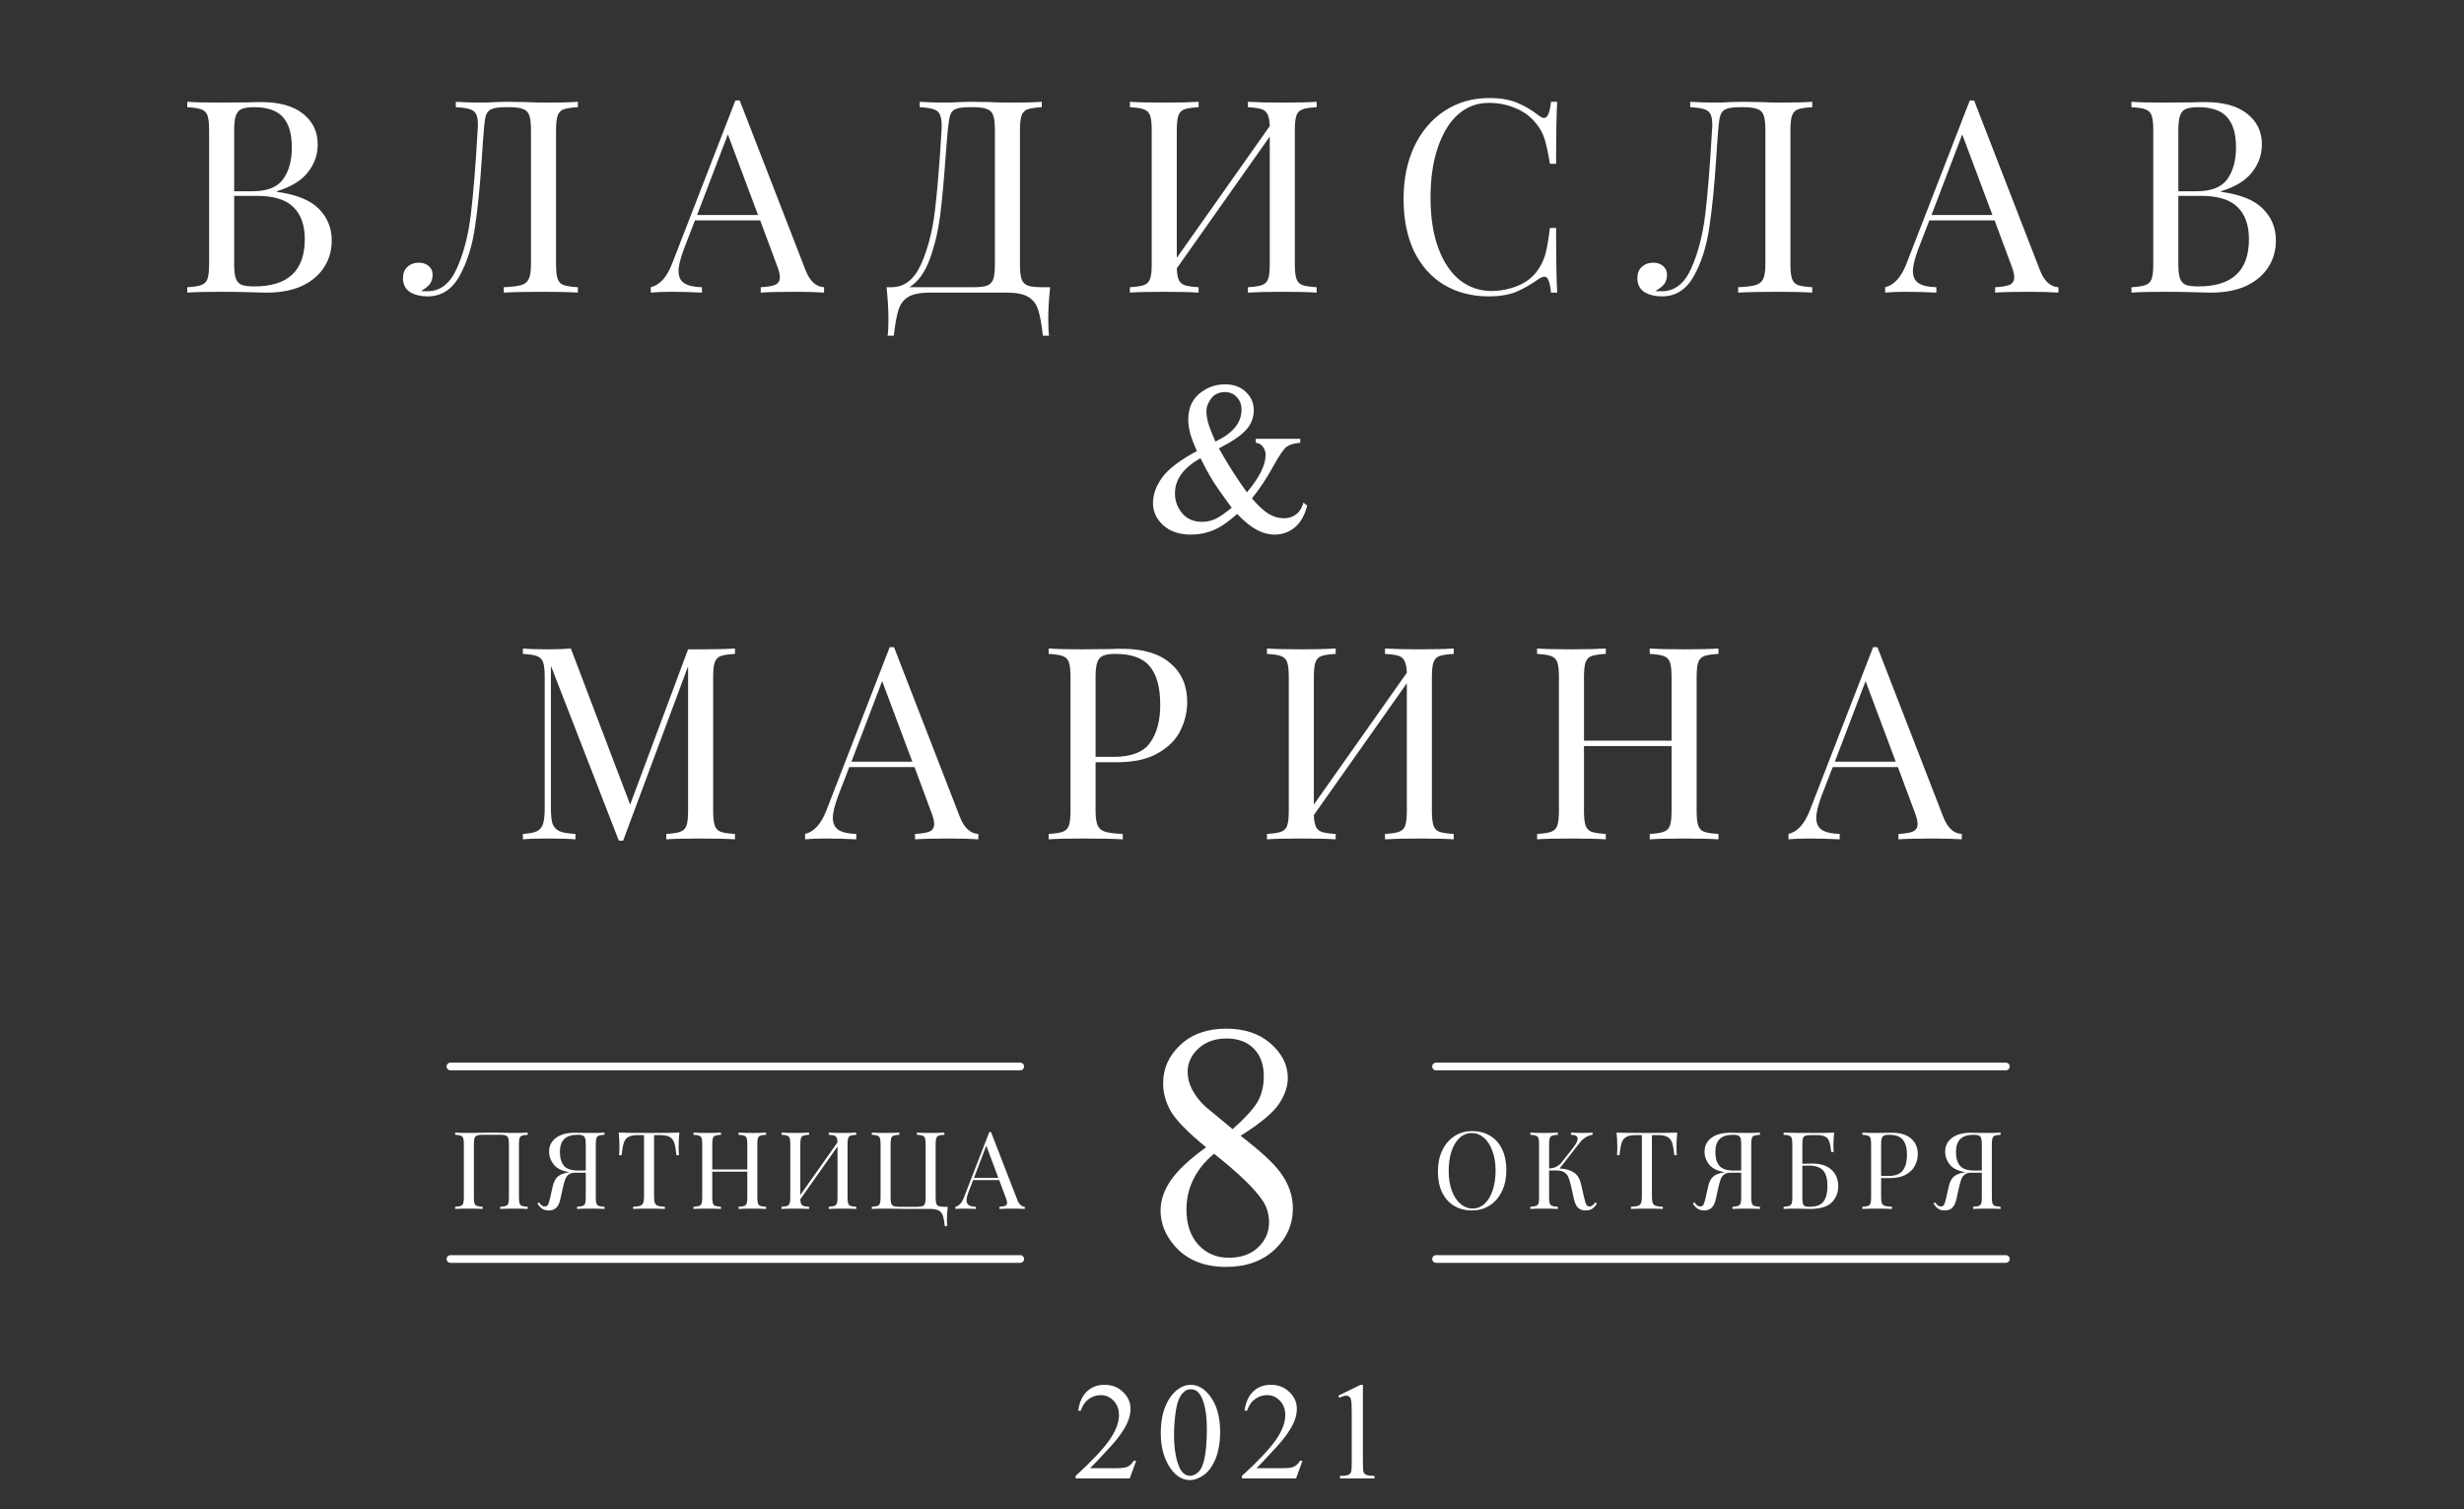 <?xml version="1.0" encoding="UTF-8"?> <svg xmlns="http://www.w3.org/2000/svg" width="320" height="196" viewBox="0 0 320 196" fill="none"><rect x="0" y="0" width="320" height="196" fill="#333333" stroke="none"/> <path d="M35.942 24.91C38.509 25.26 40.34 26.007 41.437 27.15C42.534 28.27 43.082 29.623 43.082 31.21C43.082 32.54 42.744 33.718 42.067 34.745C41.39 35.772 40.422 36.577 39.162 37.16C37.902 37.72 36.409 38 34.682 38C34.052 38 33.515 37.988 33.072 37.965C31.579 37.918 30.109 37.895 28.662 37.895C26.749 37.895 25.302 37.93 24.322 38V37.3C25.162 37.253 25.769 37.16 26.142 37.02C26.539 36.88 26.807 36.612 26.947 36.215C27.087 35.818 27.157 35.177 27.157 34.29V16.93C27.157 16.043 27.087 15.402 26.947 15.005C26.807 14.608 26.539 14.34 26.142 14.2C25.769 14.06 25.162 13.967 24.322 13.92V13.22C25.302 13.29 26.725 13.325 28.592 13.325L32.372 13.29C32.815 13.267 33.317 13.255 33.877 13.255C36.257 13.255 38.077 13.757 39.337 14.76C40.62 15.763 41.262 17.093 41.262 18.75C41.262 20.103 40.83 21.317 39.967 22.39C39.127 23.463 37.785 24.28 35.942 24.84V24.91ZM33.002 13.92C32.279 13.92 31.73 14.002 31.357 14.165C31.007 14.328 30.762 14.62 30.622 15.04C30.482 15.46 30.412 16.09 30.412 16.93V24.84H32.757C34.67 24.84 36 24.327 36.747 23.3C37.517 22.25 37.902 20.862 37.902 19.135C37.902 17.385 37.517 16.078 36.747 15.215C35.977 14.352 34.729 13.92 33.002 13.92ZM33.037 37.195C37.4 37.195 39.582 35.153 39.582 31.07C39.582 29.227 39.08 27.827 38.077 26.87C37.097 25.913 35.522 25.435 33.352 25.435H30.412V34.29C30.412 35.13 30.482 35.748 30.622 36.145C30.762 36.542 31.007 36.822 31.357 36.985C31.73 37.125 32.29 37.195 33.037 37.195ZM75.049 13.92C74.209 13.967 73.591 14.06 73.194 14.2C72.821 14.34 72.564 14.608 72.424 15.005C72.284 15.402 72.214 16.043 72.214 16.93V34.29C72.214 35.177 72.284 35.818 72.424 36.215C72.564 36.612 72.821 36.88 73.194 37.02C73.591 37.16 74.209 37.253 75.049 37.3V38C74.069 37.93 72.576 37.895 70.569 37.895C68.376 37.895 66.661 37.93 65.424 38V37.3C66.474 37.253 67.233 37.16 67.699 37.02C68.166 36.88 68.493 36.612 68.679 36.215C68.866 35.818 68.959 35.177 68.959 34.29V16.93C68.959 16.043 68.889 15.402 68.749 15.005C68.609 14.585 68.341 14.305 67.944 14.165C67.548 14.002 66.941 13.92 66.124 13.92H65.669C64.829 13.92 64.223 14.002 63.849 14.165C63.499 14.305 63.254 14.573 63.114 14.97C62.998 15.343 62.904 15.997 62.834 16.93C62.764 17.653 62.683 18.785 62.589 20.325C62.356 24.012 62.053 27.08 61.679 29.53C61.329 31.957 60.664 34.057 59.684 35.83C58.704 37.603 57.316 38.49 55.519 38.49C54.633 38.49 53.874 38.303 53.244 37.93C52.638 37.533 52.334 36.927 52.334 36.11C52.334 35.503 52.521 35.025 52.894 34.675C53.291 34.302 53.793 34.115 54.399 34.115C54.913 34.115 55.333 34.255 55.659 34.535C56.009 34.815 56.184 35.188 56.184 35.655C56.184 36.145 56.068 36.553 55.834 36.88C55.601 37.183 55.216 37.487 54.679 37.79C54.889 37.813 55.169 37.825 55.519 37.825C57.176 37.825 58.448 36.833 59.334 34.85C60.221 32.867 60.828 30.522 61.154 27.815C61.481 25.085 61.773 21.457 62.029 16.93C62.053 16.743 62.064 16.487 62.064 16.16C62.064 15.553 61.983 15.098 61.819 14.795C61.656 14.492 61.376 14.282 60.979 14.165C60.583 14.048 59.988 13.967 59.194 13.92V13.22C60.174 13.29 61.376 13.325 62.799 13.325C63.149 13.325 63.674 13.302 64.374 13.255L65.879 13.22L68.224 13.255C69.298 13.302 70.184 13.325 70.884 13.325C72.681 13.325 74.069 13.29 75.049 13.22V13.92ZM104.606 35.06C105.166 36.507 105.971 37.253 107.021 37.3V38C106.088 37.93 104.839 37.895 103.276 37.895C101.269 37.895 99.776 37.93 98.796 38V37.3C99.683 37.253 100.313 37.148 100.686 36.985C101.083 36.798 101.281 36.472 101.281 36.005C101.281 35.608 101.141 35.06 100.861 34.36L98.726 28.62H90.256L88.821 32.33C88.354 33.59 88.121 34.547 88.121 35.2C88.121 35.923 88.366 36.448 88.856 36.775C89.369 37.102 90.139 37.277 91.166 37.3V38C89.836 37.93 88.494 37.895 87.141 37.895C86.091 37.895 85.216 37.93 84.516 38V37.3C85.683 37.02 86.604 36.005 87.281 34.255L95.506 13.045H96.066L104.606 35.06ZM98.446 27.92L94.526 17.455L90.536 27.92H98.446ZM136.382 37.3C136.219 38.84 136.137 40.217 136.137 41.43C136.137 42.363 136.172 43.087 136.242 43.6H135.437C135.274 42.083 135.064 40.94 134.807 40.17C134.55 39.423 134.107 38.875 133.477 38.525C132.87 38.175 131.96 38 130.747 38H120.772C119.559 38 118.637 38.175 118.007 38.525C117.4 38.875 116.969 39.423 116.712 40.17C116.455 40.94 116.245 42.083 116.082 43.6H115.277C115.347 43.087 115.382 42.363 115.382 41.43C115.382 40.217 115.3 38.84 115.137 37.3H115.767C117.424 37.3 118.695 36.332 119.582 34.395C120.469 32.435 121.075 30.137 121.402 27.5C121.729 24.84 122.02 21.317 122.277 16.93C122.324 16.09 122.277 15.472 122.137 15.075C122.02 14.655 121.764 14.375 121.367 14.235C120.97 14.072 120.329 13.967 119.442 13.92V13.22C120.422 13.29 121.624 13.325 123.047 13.325C123.397 13.325 123.922 13.302 124.622 13.255L126.127 13.22L128.472 13.255C129.545 13.302 130.432 13.325 131.132 13.325C132.929 13.325 134.317 13.29 135.297 13.22V13.92C134.457 13.967 133.839 14.06 133.442 14.2C133.069 14.34 132.812 14.608 132.672 15.005C132.532 15.402 132.462 16.043 132.462 16.93V34.29C132.462 35.177 132.532 35.83 132.672 36.25C132.812 36.647 133.08 36.927 133.477 37.09C133.874 37.23 134.48 37.3 135.297 37.3H136.382ZM129.207 16.93C129.207 16.043 129.137 15.402 128.997 15.005C128.857 14.585 128.589 14.305 128.192 14.165C127.795 14.002 127.189 13.92 126.372 13.92H125.917C125.077 13.92 124.47 14.002 124.097 14.165C123.747 14.305 123.514 14.573 123.397 14.97C123.28 15.343 123.175 15.997 123.082 16.93L122.802 20.36C122.592 23.393 122.359 25.925 122.102 27.955C121.845 29.962 121.402 31.84 120.772 33.59C120.142 35.34 119.255 36.577 118.112 37.3H126.372C127.189 37.3 127.795 37.23 128.192 37.09C128.589 36.927 128.857 36.647 128.997 36.25C129.137 35.83 129.207 35.177 129.207 34.29V16.93ZM170.994 13.92C170.154 13.967 169.535 14.06 169.139 14.2C168.765 14.34 168.509 14.608 168.369 15.005C168.229 15.402 168.159 16.043 168.159 16.93V34.29C168.159 35.177 168.229 35.818 168.369 36.215C168.509 36.612 168.765 36.88 169.139 37.02C169.535 37.16 170.154 37.253 170.994 37.3V38C170.014 37.93 168.52 37.895 166.514 37.895C164.647 37.895 163.165 37.93 162.069 38V37.3C162.909 37.253 163.515 37.16 163.889 37.02C164.285 36.88 164.554 36.612 164.694 36.215C164.834 35.818 164.904 35.177 164.904 34.29V17.735L152.829 34.85C152.852 35.527 152.945 36.04 153.109 36.39C153.272 36.717 153.54 36.938 153.914 37.055C154.287 37.172 154.87 37.253 155.664 37.3V38C154.59 37.93 153.109 37.895 151.219 37.895C149.212 37.895 147.719 37.93 146.739 38V37.3C147.579 37.253 148.185 37.16 148.559 37.02C148.955 36.88 149.224 36.612 149.364 36.215C149.504 35.818 149.574 35.177 149.574 34.29V16.93C149.574 16.043 149.504 15.402 149.364 15.005C149.224 14.608 148.955 14.34 148.559 14.2C148.185 14.06 147.579 13.967 146.739 13.92V13.22C147.719 13.29 149.212 13.325 151.219 13.325C153.085 13.325 154.567 13.29 155.664 13.22V13.92C154.824 13.967 154.205 14.06 153.809 14.2C153.435 14.34 153.179 14.608 153.039 15.005C152.899 15.402 152.829 16.043 152.829 16.93V33.485L164.904 16.37C164.88 15.693 164.787 15.192 164.624 14.865C164.46 14.515 164.192 14.282 163.819 14.165C163.445 14.048 162.862 13.967 162.069 13.92V13.22C163.165 13.29 164.647 13.325 166.514 13.325C168.52 13.325 170.014 13.29 170.994 13.22V13.92ZM193.412 12.73C194.812 12.73 196.002 12.928 196.982 13.325C197.962 13.722 198.919 14.282 199.852 15.005C200.109 15.215 200.33 15.32 200.517 15.32C200.984 15.32 201.287 14.62 201.427 13.22H202.232C202.139 14.737 202.092 17.42 202.092 21.27H201.287C201.03 19.753 200.797 18.668 200.587 18.015C200.377 17.338 200.027 16.697 199.537 16.09C198.837 15.18 197.939 14.503 196.842 14.06C195.769 13.593 194.602 13.36 193.342 13.36C191.825 13.36 190.495 13.862 189.352 14.865C188.232 15.868 187.357 17.303 186.727 19.17C186.097 21.013 185.782 23.183 185.782 25.68C185.782 28.223 186.12 30.405 186.797 32.225C187.474 34.045 188.407 35.433 189.597 36.39C190.81 37.323 192.175 37.79 193.692 37.79C194.859 37.79 195.99 37.568 197.087 37.125C198.184 36.682 199.047 36.017 199.677 35.13C200.144 34.477 200.482 33.777 200.692 33.03C200.902 32.283 201.1 31.14 201.287 29.6H202.092C202.092 33.613 202.139 36.413 202.232 38H201.427C201.357 37.253 201.252 36.728 201.112 36.425C200.995 36.098 200.82 35.935 200.587 35.935C200.4 35.935 200.155 36.028 199.852 36.215C198.802 36.962 197.799 37.533 196.842 37.93C195.885 38.303 194.73 38.49 193.377 38.49C191.16 38.49 189.212 37.988 187.532 36.985C185.875 35.982 184.58 34.535 183.647 32.645C182.737 30.732 182.282 28.457 182.282 25.82C182.282 23.253 182.749 20.978 183.682 18.995C184.639 17.012 185.957 15.472 187.637 14.375C189.34 13.278 191.265 12.73 193.412 12.73ZM235.359 13.92C234.519 13.967 233.901 14.06 233.504 14.2C233.131 14.34 232.874 14.608 232.734 15.005C232.594 15.402 232.524 16.043 232.524 16.93V34.29C232.524 35.177 232.594 35.818 232.734 36.215C232.874 36.612 233.131 36.88 233.504 37.02C233.901 37.16 234.519 37.253 235.359 37.3V38C234.379 37.93 232.886 37.895 230.879 37.895C228.686 37.895 226.971 37.93 225.734 38V37.3C226.784 37.253 227.542 37.16 228.009 37.02C228.476 36.88 228.802 36.612 228.989 36.215C229.176 35.818 229.269 35.177 229.269 34.29V16.93C229.269 16.043 229.199 15.402 229.059 15.005C228.919 14.585 228.651 14.305 228.254 14.165C227.857 14.002 227.251 13.92 226.434 13.92H225.979C225.139 13.92 224.532 14.002 224.159 14.165C223.809 14.305 223.564 14.573 223.424 14.97C223.307 15.343 223.214 15.997 223.144 16.93C223.074 17.653 222.992 18.785 222.899 20.325C222.666 24.012 222.362 27.08 221.989 29.53C221.639 31.957 220.974 34.057 219.994 35.83C219.014 37.603 217.626 38.49 215.829 38.49C214.942 38.49 214.184 38.303 213.554 37.93C212.947 37.533 212.644 36.927 212.644 36.11C212.644 35.503 212.831 35.025 213.204 34.675C213.601 34.302 214.102 34.115 214.709 34.115C215.222 34.115 215.642 34.255 215.969 34.535C216.319 34.815 216.494 35.188 216.494 35.655C216.494 36.145 216.377 36.553 216.144 36.88C215.911 37.183 215.526 37.487 214.989 37.79C215.199 37.813 215.479 37.825 215.829 37.825C217.486 37.825 218.757 36.833 219.644 34.85C220.531 32.867 221.137 30.522 221.464 27.815C221.791 25.085 222.082 21.457 222.339 16.93C222.362 16.743 222.374 16.487 222.374 16.16C222.374 15.553 222.292 15.098 222.129 14.795C221.966 14.492 221.686 14.282 221.289 14.165C220.892 14.048 220.297 13.967 219.504 13.92V13.22C220.484 13.29 221.686 13.325 223.109 13.325C223.459 13.325 223.984 13.302 224.684 13.255L226.189 13.22L228.534 13.255C229.607 13.302 230.494 13.325 231.194 13.325C232.991 13.325 234.379 13.29 235.359 13.22V13.92ZM264.916 35.06C265.476 36.507 266.281 37.253 267.331 37.3V38C266.397 37.93 265.149 37.895 263.586 37.895C261.579 37.895 260.086 37.93 259.106 38V37.3C259.992 37.253 260.622 37.148 260.996 36.985C261.392 36.798 261.591 36.472 261.591 36.005C261.591 35.608 261.451 35.06 261.171 34.36L259.036 28.62H250.566L249.131 32.33C248.664 33.59 248.431 34.547 248.431 35.2C248.431 35.923 248.676 36.448 249.166 36.775C249.679 37.102 250.449 37.277 251.476 37.3V38C250.146 37.93 248.804 37.895 247.451 37.895C246.401 37.895 245.526 37.93 244.826 38V37.3C245.992 37.02 246.914 36.005 247.591 34.255L255.816 13.045H256.376L264.916 35.06ZM258.756 27.92L254.836 17.455L250.846 27.92H258.756ZM288.431 24.91C290.998 25.26 292.83 26.007 293.926 27.15C295.023 28.27 295.571 29.623 295.571 31.21C295.571 32.54 295.233 33.718 294.556 34.745C293.88 35.772 292.911 36.577 291.651 37.16C290.391 37.72 288.898 38 287.171 38C286.541 38 286.005 37.988 285.561 37.965C284.068 37.918 282.598 37.895 281.151 37.895C279.238 37.895 277.791 37.93 276.811 38V37.3C277.651 37.253 278.258 37.16 278.631 37.02C279.028 36.88 279.296 36.612 279.436 36.215C279.576 35.818 279.646 35.177 279.646 34.29V16.93C279.646 16.043 279.576 15.402 279.436 15.005C279.296 14.608 279.028 14.34 278.631 14.2C278.258 14.06 277.651 13.967 276.811 13.92V13.22C277.791 13.29 279.215 13.325 281.081 13.325L284.861 13.29C285.305 13.267 285.806 13.255 286.366 13.255C288.746 13.255 290.566 13.757 291.826 14.76C293.11 15.763 293.751 17.093 293.751 18.75C293.751 20.103 293.32 21.317 292.456 22.39C291.616 23.463 290.275 24.28 288.431 24.84V24.91ZM285.491 13.92C284.768 13.92 284.22 14.002 283.846 14.165C283.496 14.328 283.251 14.62 283.111 15.04C282.971 15.46 282.901 16.09 282.901 16.93V24.84H285.246C287.16 24.84 288.49 24.327 289.236 23.3C290.006 22.25 290.391 20.862 290.391 19.135C290.391 17.385 290.006 16.078 289.236 15.215C288.466 14.352 287.218 13.92 285.491 13.92ZM285.526 37.195C289.89 37.195 292.071 35.153 292.071 31.07C292.071 29.227 291.57 27.827 290.566 26.87C289.586 25.913 288.011 25.435 285.841 25.435H282.901V34.29C282.901 35.13 282.971 35.748 283.111 36.145C283.251 36.542 283.496 36.822 283.846 36.985C284.22 37.125 284.78 37.195 285.526 37.195Z" fill="white"></path> <path d="M95.453 84.92C94.612 84.967 93.994 85.06 93.597 85.2C93.224 85.34 92.968 85.608 92.828 86.005C92.688 86.402 92.618 87.043 92.618 87.93V105.29C92.618 106.177 92.688 106.818 92.828 107.215C92.968 107.612 93.224 107.88 93.597 108.02C93.994 108.16 94.612 108.253 95.453 108.3V109C94.379 108.93 92.897 108.895 91.007 108.895C89.001 108.895 87.507 108.93 86.528 109V108.3C87.368 108.253 87.974 108.16 88.347 108.02C88.744 107.88 89.013 107.612 89.153 107.215C89.293 106.818 89.362 106.177 89.362 105.29V86.53L80.927 109.175H80.368L71.547 86.46V104.94C71.547 105.85 71.618 106.527 71.757 106.97C71.921 107.413 72.224 107.74 72.668 107.95C73.111 108.137 73.799 108.253 74.733 108.3V109C73.892 108.93 72.703 108.895 71.162 108.895C69.763 108.895 68.677 108.93 67.907 109V108.3C68.724 108.253 69.331 108.137 69.728 107.95C70.124 107.74 70.392 107.413 70.532 106.97C70.672 106.503 70.743 105.827 70.743 104.94V87.93C70.743 87.043 70.672 86.402 70.532 86.005C70.392 85.608 70.124 85.34 69.728 85.2C69.354 85.06 68.748 84.967 67.907 84.92V84.22C68.677 84.29 69.763 84.325 71.162 84.325C72.376 84.325 73.368 84.29 74.138 84.22L81.838 104.485L89.362 84.325H91.007C92.897 84.325 94.379 84.29 95.453 84.22V84.92ZM124.646 106.06C125.206 107.507 126.011 108.253 127.061 108.3V109C126.127 108.93 124.879 108.895 123.316 108.895C121.309 108.895 119.816 108.93 118.836 109V108.3C119.722 108.253 120.352 108.148 120.726 107.985C121.122 107.798 121.321 107.472 121.321 107.005C121.321 106.608 121.181 106.06 120.901 105.36L118.766 99.62H110.296L108.861 103.33C108.394 104.59 108.161 105.547 108.161 106.2C108.161 106.923 108.406 107.448 108.896 107.775C109.409 108.102 110.179 108.277 111.206 108.3V109C109.876 108.93 108.534 108.895 107.181 108.895C106.131 108.895 105.256 108.93 104.556 109V108.3C105.722 108.02 106.644 107.005 107.321 105.255L115.546 84.045H116.106L124.646 106.06ZM118.486 98.92L114.566 88.455L110.576 98.92H118.486ZM142.282 98.99V105.29C142.282 106.177 142.375 106.818 142.562 107.215C142.748 107.612 143.075 107.88 143.542 108.02C144.008 108.16 144.767 108.253 145.817 108.3V109C144.603 108.93 142.888 108.895 140.672 108.895C138.665 108.895 137.172 108.93 136.192 109V108.3C137.032 108.253 137.638 108.16 138.012 108.02C138.408 107.88 138.677 107.612 138.817 107.215C138.957 106.818 139.027 106.177 139.027 105.29V87.93C139.027 87.043 138.957 86.402 138.817 86.005C138.677 85.608 138.408 85.34 138.012 85.2C137.638 85.06 137.032 84.967 136.192 84.92V84.22C137.172 84.29 138.595 84.325 140.462 84.325L144.242 84.29C144.685 84.267 145.187 84.255 145.747 84.255C148.477 84.255 150.565 84.885 152.012 86.145C153.458 87.382 154.182 89.05 154.182 91.15C154.182 92.433 153.89 93.67 153.307 94.86C152.747 96.027 151.778 97.007 150.402 97.8C149.048 98.593 147.24 98.99 144.977 98.99H142.282ZM144.872 84.92C144.148 84.92 143.6 85.002 143.227 85.165C142.877 85.328 142.632 85.62 142.492 86.04C142.352 86.46 142.282 87.09 142.282 87.93V98.29H144.627C146.913 98.29 148.488 97.683 149.352 96.47C150.238 95.233 150.682 93.588 150.682 91.535C150.682 89.272 150.227 87.603 149.317 86.53C148.43 85.457 146.948 84.92 144.872 84.92ZM188.795 84.92C187.955 84.967 187.337 85.06 186.94 85.2C186.567 85.34 186.31 85.608 186.17 86.005C186.03 86.402 185.96 87.043 185.96 87.93V105.29C185.96 106.177 186.03 106.818 186.17 107.215C186.31 107.612 186.567 107.88 186.94 108.02C187.337 108.16 187.955 108.253 188.795 108.3V109C187.815 108.93 186.322 108.895 184.315 108.895C182.449 108.895 180.967 108.93 179.87 109V108.3C180.71 108.253 181.317 108.16 181.69 108.02C182.087 107.88 182.355 107.612 182.495 107.215C182.635 106.818 182.705 106.177 182.705 105.29V88.735L170.63 105.85C170.654 106.527 170.747 107.04 170.91 107.39C171.074 107.717 171.342 107.938 171.715 108.055C172.089 108.172 172.672 108.253 173.465 108.3V109C172.392 108.93 170.91 108.895 169.02 108.895C167.014 108.895 165.52 108.93 164.54 109V108.3C165.38 108.253 165.987 108.16 166.36 108.02C166.757 107.88 167.025 107.612 167.165 107.215C167.305 106.818 167.375 106.177 167.375 105.29V87.93C167.375 87.043 167.305 86.402 167.165 86.005C167.025 85.608 166.757 85.34 166.36 85.2C165.987 85.06 165.38 84.967 164.54 84.92V84.22C165.52 84.29 167.014 84.325 169.02 84.325C170.887 84.325 172.369 84.29 173.465 84.22V84.92C172.625 84.967 172.007 85.06 171.61 85.2C171.237 85.34 170.98 85.608 170.84 86.005C170.7 86.402 170.63 87.043 170.63 87.93V104.485L182.705 87.37C182.682 86.693 182.589 86.192 182.425 85.865C182.262 85.515 181.994 85.282 181.62 85.165C181.247 85.048 180.664 84.967 179.87 84.92V84.22C180.967 84.29 182.449 84.325 184.315 84.325C186.322 84.325 187.815 84.29 188.795 84.22V84.92ZM223.177 84.92C222.337 84.967 221.719 85.06 221.322 85.2C220.949 85.34 220.692 85.608 220.552 86.005C220.412 86.402 220.342 87.043 220.342 87.93V105.29C220.342 106.177 220.412 106.818 220.552 107.215C220.692 107.612 220.949 107.88 221.322 108.02C221.719 108.16 222.337 108.253 223.177 108.3V109C222.197 108.93 220.704 108.895 218.697 108.895C216.807 108.895 215.326 108.93 214.252 109V108.3C215.092 108.253 215.699 108.16 216.072 108.02C216.469 107.88 216.737 107.612 216.877 107.215C217.017 106.818 217.087 106.177 217.087 105.29V96.89H205.712V105.29C205.712 106.177 205.782 106.818 205.922 107.215C206.062 107.612 206.319 107.88 206.692 108.02C207.089 108.16 207.707 108.253 208.547 108.3V109C207.474 108.93 205.992 108.895 204.102 108.895C202.096 108.895 200.602 108.93 199.622 109V108.3C200.462 108.253 201.069 108.16 201.442 108.02C201.839 107.88 202.107 107.612 202.247 107.215C202.387 106.818 202.457 106.177 202.457 105.29V87.93C202.457 87.043 202.387 86.402 202.247 86.005C202.107 85.608 201.839 85.34 201.442 85.2C201.069 85.06 200.462 84.967 199.622 84.92V84.22C200.602 84.29 202.096 84.325 204.102 84.325C205.969 84.325 207.451 84.29 208.547 84.22V84.92C207.707 84.967 207.089 85.06 206.692 85.2C206.319 85.34 206.062 85.608 205.922 86.005C205.782 86.402 205.712 87.043 205.712 87.93V96.19H217.087V87.93C217.087 87.043 217.017 86.402 216.877 86.005C216.737 85.608 216.469 85.34 216.072 85.2C215.699 85.06 215.092 84.967 214.252 84.92V84.22C215.326 84.29 216.807 84.325 218.697 84.325C220.704 84.325 222.197 84.29 223.177 84.22V84.92ZM252.362 106.06C252.922 107.507 253.727 108.253 254.777 108.3V109C253.843 108.93 252.595 108.895 251.032 108.895C249.025 108.895 247.532 108.93 246.552 109V108.3C247.438 108.253 248.068 108.148 248.442 107.985C248.838 107.798 249.037 107.472 249.037 107.005C249.037 106.608 248.897 106.06 248.617 105.36L246.482 99.62H238.012L236.577 103.33C236.11 104.59 235.877 105.547 235.877 106.2C235.877 106.923 236.122 107.448 236.612 107.775C237.125 108.102 237.895 108.277 238.922 108.3V109C237.592 108.93 236.25 108.895 234.897 108.895C233.847 108.895 232.972 108.93 232.272 109V108.3C233.438 108.02 234.36 107.005 235.037 105.255L243.262 84.045H243.822L252.362 106.06ZM246.202 98.92L242.282 88.455L238.292 98.92H246.202Z" fill="white"></path> <path d="M163.085 56.986H168.861V57.498C168.063 57.567 167.471 57.743 167.084 58.028C166.708 58.313 166.115 59.185 165.306 60.643C164.509 62.101 163.603 63.463 162.589 64.728C163.409 65.685 164.139 66.357 164.777 66.744C165.426 67.12 166.075 67.308 166.725 67.308C167.351 67.308 167.887 67.137 168.331 66.795C168.776 66.454 169.089 65.947 169.271 65.274L169.767 65.65C169.436 66.938 168.895 67.889 168.143 68.504C167.391 69.12 166.514 69.427 165.511 69.427C164.759 69.427 163.996 69.222 163.221 68.812C162.447 68.402 161.598 67.713 160.675 66.744C159.547 67.758 158.522 68.459 157.599 68.846C156.687 69.234 155.713 69.427 154.676 69.427C153.173 69.427 151.971 69.023 151.07 68.214C150.182 67.405 149.737 66.442 149.737 65.326C149.737 64.221 150.136 63.115 150.934 62.01C151.731 60.905 153.235 59.76 155.445 58.575C155.013 57.618 154.716 56.838 154.557 56.234C154.397 55.619 154.318 55.032 154.318 54.474C154.318 52.901 154.899 51.705 156.061 50.885C156.961 50.235 157.98 49.911 159.12 49.911C160.214 49.911 161.102 50.235 161.786 50.885C162.481 51.534 162.828 52.332 162.828 53.277C162.828 54.246 162.492 55.1 161.82 55.841C161.159 56.57 159.986 57.367 158.299 58.233C159.462 60.307 160.675 62.21 161.94 63.941C163.557 62.016 164.366 60.392 164.366 59.071C164.366 58.649 164.23 58.273 163.956 57.943C163.751 57.692 163.461 57.544 163.085 57.498V56.986ZM157.838 57.345C158.977 56.809 159.826 56.2 160.384 55.516C160.954 54.821 161.239 54.052 161.239 53.209C161.239 52.548 161.034 52.001 160.624 51.568C160.214 51.135 159.707 50.919 159.103 50.919C158.305 50.919 157.701 51.198 157.291 51.756C156.881 52.315 156.676 52.856 156.676 53.38C156.676 53.836 156.75 54.343 156.898 54.901C157.058 55.448 157.371 56.262 157.838 57.345ZM159.957 65.941C158.75 64.289 157.912 63.087 157.445 62.335C156.978 61.572 156.465 60.626 155.907 59.498C154.802 60.125 153.97 60.82 153.412 61.583C152.865 62.346 152.591 63.172 152.591 64.061C152.591 65.041 152.905 65.907 153.531 66.659C154.169 67.399 155.024 67.769 156.095 67.769C156.676 67.769 157.234 67.656 157.77 67.428C158.305 67.189 159.034 66.693 159.957 65.941Z" fill="white"></path> <path d="M68.531 147.368C68.195 147.387 67.947 147.424 67.788 147.48C67.639 147.536 67.537 147.643 67.481 147.802C67.424 147.961 67.397 148.217 67.397 148.572V155.516C67.397 155.871 67.424 156.127 67.481 156.286C67.537 156.445 67.639 156.552 67.788 156.608C67.947 156.664 68.195 156.701 68.531 156.72V157C68.138 156.972 67.541 156.958 66.739 156.958C65.983 156.958 65.39 156.972 64.96 157V156.72C65.296 156.701 65.539 156.664 65.689 156.608C65.847 156.552 65.954 156.445 66.01 156.286C66.067 156.127 66.094 155.871 66.094 155.516V148.572C66.094 148.217 66.067 147.961 66.01 147.802C65.954 147.634 65.847 147.522 65.689 147.466C65.53 147.401 65.287 147.368 64.96 147.368H62.678C62.352 147.368 62.109 147.401 61.95 147.466C61.792 147.522 61.684 147.634 61.629 147.802C61.572 147.961 61.544 148.217 61.544 148.572V155.516C61.544 155.871 61.572 156.127 61.629 156.286C61.684 156.445 61.787 156.552 61.937 156.608C62.095 156.664 62.343 156.701 62.678 156.72V157C62.249 156.972 61.657 156.958 60.901 156.958C60.098 156.958 59.501 156.972 59.108 157V156.72C59.444 156.701 59.687 156.664 59.837 156.608C59.995 156.552 60.102 156.445 60.158 156.286C60.215 156.127 60.242 155.871 60.242 155.516V148.572C60.242 148.217 60.215 147.961 60.158 147.802C60.102 147.643 59.995 147.536 59.837 147.48C59.687 147.424 59.444 147.387 59.108 147.368V147.088C59.501 147.116 60.098 147.13 60.901 147.13C61.367 147.13 61.974 147.121 62.721 147.102L63.84 147.088L64.933 147.102C65.679 147.121 66.281 147.13 66.739 147.13C67.541 147.13 68.138 147.116 68.531 147.088V147.368ZM78.51 147.368C78.174 147.387 77.927 147.424 77.768 147.48C77.619 147.536 77.516 147.643 77.46 147.802C77.404 147.961 77.376 148.217 77.376 148.572V155.516C77.376 155.871 77.404 156.127 77.46 156.286C77.516 156.445 77.619 156.552 77.768 156.608C77.927 156.664 78.174 156.701 78.51 156.72V157C78.118 156.972 77.521 156.958 76.718 156.958C75.972 156.958 75.379 156.972 74.94 157V156.72C75.276 156.701 75.519 156.664 75.668 156.608C75.827 156.552 75.934 156.445 75.99 156.286C76.046 156.127 76.074 155.871 76.074 155.516V152.296H74.674C74.32 152.296 74.044 152.375 73.848 152.534C73.652 152.693 73.503 152.903 73.4 153.164C73.307 153.425 73.204 153.799 73.092 154.284L72.784 155.684C72.663 156.244 72.476 156.636 72.224 156.86C71.982 157.084 71.669 157.196 71.286 157.196C70.932 157.196 70.647 157.126 70.432 156.986C70.218 156.846 70.003 156.617 69.788 156.3L69.998 156.146C70.138 156.333 70.26 156.468 70.362 156.552C70.474 156.636 70.61 156.678 70.768 156.678C70.946 156.678 71.081 156.599 71.174 156.44C71.268 156.272 71.361 155.969 71.454 155.53L71.776 154.102C71.907 153.514 72.122 153.085 72.42 152.814C72.719 152.543 73.176 152.357 73.792 152.254L73.974 152.226C73.032 152.086 72.35 151.764 71.93 151.26C71.52 150.747 71.314 150.173 71.314 149.538C71.314 148.819 71.604 148.236 72.182 147.788C72.77 147.331 73.606 147.102 74.688 147.102C74.912 147.102 75.113 147.107 75.29 147.116L76.802 147.13C77.549 147.13 78.118 147.116 78.51 147.088V147.368ZM72.714 149.594C72.714 150.369 72.887 150.966 73.232 151.386C73.578 151.806 74.212 152.016 75.136 152.016H76.074V148.572C76.074 148.236 76.046 147.984 75.99 147.816C75.934 147.648 75.832 147.531 75.682 147.466C75.542 147.401 75.328 147.368 75.038 147.368C74.226 147.368 73.634 147.559 73.26 147.942C72.896 148.325 72.714 148.875 72.714 149.594ZM88.231 147.088C88.165 147.751 88.133 148.348 88.133 148.88C88.133 149.347 88.147 149.729 88.175 150.028H87.853C87.778 149.309 87.685 148.777 87.573 148.432C87.461 148.077 87.265 147.821 86.985 147.662C86.705 147.494 86.275 147.41 85.697 147.41H84.941V155.376C84.941 155.768 84.978 156.053 85.053 156.23C85.127 156.407 85.258 156.529 85.445 156.594C85.631 156.659 85.935 156.701 86.355 156.72V157C85.869 156.972 85.183 156.958 84.297 156.958C83.363 156.958 82.673 156.972 82.225 157V156.72C82.645 156.701 82.948 156.659 83.135 156.594C83.321 156.529 83.452 156.407 83.527 156.23C83.601 156.053 83.639 155.768 83.639 155.376V147.41H82.883C82.304 147.41 81.875 147.494 81.595 147.662C81.315 147.821 81.119 148.077 81.007 148.432C80.895 148.777 80.801 149.309 80.727 150.028H80.405C80.433 149.729 80.447 149.347 80.447 148.88C80.447 148.348 80.414 147.751 80.349 147.088C81.123 147.116 82.439 147.13 84.297 147.13C86.145 147.13 87.456 147.116 88.231 147.088ZM99.488 147.368C99.152 147.387 98.905 147.424 98.746 147.48C98.597 147.536 98.494 147.643 98.438 147.802C98.382 147.961 98.354 148.217 98.354 148.572V155.516C98.354 155.871 98.382 156.127 98.438 156.286C98.494 156.445 98.597 156.552 98.746 156.608C98.905 156.664 99.152 156.701 99.488 156.72V157C99.096 156.972 98.499 156.958 97.696 156.958C96.94 156.958 96.347 156.972 95.918 157V156.72C96.254 156.701 96.497 156.664 96.646 156.608C96.805 156.552 96.912 156.445 96.968 156.286C97.024 156.127 97.052 155.871 97.052 155.516V152.156H92.502V155.516C92.502 155.871 92.53 156.127 92.586 156.286C92.642 156.445 92.745 156.552 92.894 156.608C93.053 156.664 93.3 156.701 93.636 156.72V157C93.207 156.972 92.614 156.958 91.858 156.958C91.055 156.958 90.458 156.972 90.066 157V156.72C90.402 156.701 90.645 156.664 90.794 156.608C90.953 156.552 91.06 156.445 91.116 156.286C91.172 156.127 91.2 155.871 91.2 155.516V148.572C91.2 148.217 91.172 147.961 91.116 147.802C91.06 147.643 90.953 147.536 90.794 147.48C90.645 147.424 90.402 147.387 90.066 147.368V147.088C90.458 147.116 91.055 147.13 91.858 147.13C92.605 147.13 93.197 147.116 93.636 147.088V147.368C93.3 147.387 93.053 147.424 92.894 147.48C92.745 147.536 92.642 147.643 92.586 147.802C92.53 147.961 92.502 148.217 92.502 148.572V151.876H97.052V148.572C97.052 148.217 97.024 147.961 96.968 147.802C96.912 147.643 96.805 147.536 96.646 147.48C96.497 147.424 96.254 147.387 95.918 147.368V147.088C96.347 147.116 96.94 147.13 97.696 147.13C98.499 147.13 99.096 147.116 99.488 147.088V147.368ZM111.204 147.368C110.868 147.387 110.62 147.424 110.462 147.48C110.312 147.536 110.21 147.643 110.154 147.802C110.098 147.961 110.07 148.217 110.07 148.572V155.516C110.07 155.871 110.098 156.127 110.154 156.286C110.21 156.445 110.312 156.552 110.462 156.608C110.62 156.664 110.868 156.701 111.204 156.72V157C110.812 156.972 110.214 156.958 109.412 156.958C108.665 156.958 108.072 156.972 107.634 157V156.72C107.97 156.701 108.212 156.664 108.362 156.608C108.52 156.552 108.628 156.445 108.684 156.286C108.74 156.127 108.768 155.871 108.768 155.516V148.894L103.938 155.74C103.947 156.011 103.984 156.216 104.05 156.356C104.115 156.487 104.222 156.575 104.372 156.622C104.521 156.669 104.754 156.701 105.072 156.72V157C104.642 156.972 104.05 156.958 103.294 156.958C102.491 156.958 101.894 156.972 101.502 157V156.72C101.838 156.701 102.08 156.664 102.23 156.608C102.388 156.552 102.496 156.445 102.552 156.286C102.608 156.127 102.636 155.871 102.636 155.516V148.572C102.636 148.217 102.608 147.961 102.552 147.802C102.496 147.643 102.388 147.536 102.23 147.48C102.08 147.424 101.838 147.387 101.502 147.368V147.088C101.894 147.116 102.491 147.13 103.294 147.13C104.04 147.13 104.633 147.116 105.072 147.088V147.368C104.736 147.387 104.488 147.424 104.33 147.48C104.18 147.536 104.078 147.643 104.022 147.802C103.966 147.961 103.938 148.217 103.938 148.572V155.194L108.768 148.348C108.758 148.077 108.721 147.877 108.656 147.746C108.59 147.606 108.483 147.513 108.334 147.466C108.184 147.419 107.951 147.387 107.634 147.368V147.088C108.072 147.116 108.665 147.13 109.412 147.13C110.214 147.13 110.812 147.116 111.204 147.088V147.368ZM122.647 147.368C122.311 147.387 122.063 147.424 121.905 147.48C121.755 147.536 121.653 147.643 121.597 147.802C121.541 147.961 121.513 148.217 121.513 148.572V155.516C121.513 155.871 121.541 156.132 121.597 156.3C121.653 156.459 121.76 156.571 121.919 156.636C122.077 156.692 122.32 156.72 122.647 156.72H123.081C123.015 157.336 122.983 157.887 122.983 158.372C122.983 158.745 122.997 159.035 123.025 159.24H122.703C122.637 158.633 122.553 158.176 122.451 157.868C122.348 157.569 122.171 157.35 121.919 157.21C121.676 157.07 121.312 157 120.827 157H117.957L116.837 156.986C116.09 156.967 115.483 156.958 115.017 156.958C114.214 156.958 113.617 156.972 113.225 157V156.72C113.561 156.701 113.803 156.664 113.953 156.608C114.111 156.552 114.219 156.445 114.275 156.286C114.331 156.127 114.359 155.871 114.359 155.516V148.572C114.359 148.217 114.331 147.961 114.275 147.802C114.219 147.643 114.111 147.536 113.953 147.48C113.803 147.424 113.561 147.387 113.225 147.368V147.088C113.617 147.116 114.214 147.13 115.017 147.13C115.763 147.13 116.356 147.116 116.795 147.088V147.368C116.459 147.387 116.211 147.424 116.053 147.48C115.903 147.536 115.801 147.643 115.745 147.802C115.689 147.961 115.661 148.217 115.661 148.572V155.516C115.661 155.871 115.689 156.132 115.745 156.3C115.801 156.459 115.908 156.571 116.067 156.636C116.225 156.692 116.468 156.72 116.795 156.72H119.077C119.403 156.72 119.646 156.692 119.805 156.636C119.963 156.571 120.071 156.459 120.127 156.3C120.183 156.132 120.211 155.871 120.211 155.516V148.572C120.211 148.217 120.183 147.961 120.127 147.802C120.071 147.643 119.963 147.536 119.805 147.48C119.655 147.424 119.413 147.387 119.077 147.368V147.088C119.506 147.116 120.099 147.13 120.855 147.13C121.657 147.13 122.255 147.116 122.647 147.088V147.368ZM132.12 155.824C132.344 156.403 132.666 156.701 133.086 156.72V157C132.712 156.972 132.213 156.958 131.588 156.958C130.785 156.958 130.188 156.972 129.796 157V156.72C130.15 156.701 130.402 156.659 130.552 156.594C130.71 156.519 130.79 156.389 130.79 156.202C130.79 156.043 130.734 155.824 130.622 155.544L129.768 153.248H126.38L125.806 154.732C125.619 155.236 125.526 155.619 125.526 155.88C125.526 156.169 125.624 156.379 125.82 156.51C126.025 156.641 126.333 156.711 126.744 156.72V157C126.212 156.972 125.675 156.958 125.134 156.958C124.714 156.958 124.364 156.972 124.084 157V156.72C124.55 156.608 124.919 156.202 125.19 155.502L128.48 147.018H128.704L132.12 155.824ZM129.656 152.968L128.088 148.782L126.492 152.968H129.656Z" fill="white"></path> <path d="M191.194 146.892C192.081 146.892 192.855 147.093 193.518 147.494C194.19 147.895 194.708 148.479 195.072 149.244C195.445 150 195.632 150.905 195.632 151.96C195.632 152.987 195.441 153.897 195.058 154.69C194.685 155.483 194.157 156.099 193.476 156.538C192.804 156.977 192.039 157.196 191.18 157.196C190.293 157.196 189.514 156.995 188.842 156.594C188.179 156.193 187.661 155.614 187.288 154.858C186.924 154.093 186.742 153.183 186.742 152.128C186.742 151.101 186.929 150.191 187.302 149.398C187.685 148.605 188.212 147.989 188.884 147.55C189.565 147.111 190.335 146.892 191.194 146.892ZM191.138 147.144C190.541 147.144 190.013 147.354 189.556 147.774C189.108 148.185 188.758 148.763 188.506 149.51C188.263 150.257 188.142 151.111 188.142 152.072C188.142 153.043 188.277 153.897 188.548 154.634C188.828 155.371 189.201 155.941 189.668 156.342C190.135 156.743 190.657 156.944 191.236 156.944C191.833 156.944 192.356 156.739 192.804 156.328C193.261 155.908 193.611 155.325 193.854 154.578C194.106 153.831 194.232 152.977 194.232 152.016C194.232 151.045 194.092 150.191 193.812 149.454C193.541 148.717 193.173 148.147 192.706 147.746C192.239 147.345 191.717 147.144 191.138 147.144ZM207.398 156.3C207.192 156.608 206.982 156.837 206.768 156.986C206.553 157.126 206.264 157.196 205.9 157.196C205.526 157.196 205.214 157.089 204.962 156.874C204.719 156.659 204.532 156.263 204.402 155.684L204.01 153.948C203.898 153.472 203.786 153.108 203.674 152.856C203.571 152.595 203.394 152.389 203.142 152.24C202.899 152.081 202.554 152.002 202.106 152.002H201.182V155.516C201.182 155.871 201.21 156.127 201.266 156.286C201.322 156.445 201.424 156.552 201.574 156.608C201.732 156.664 201.98 156.701 202.316 156.72V157C201.886 156.972 201.294 156.958 200.538 156.958C199.735 156.958 199.138 156.972 198.746 157V156.72C199.082 156.701 199.324 156.664 199.474 156.608C199.632 156.552 199.74 156.445 199.796 156.286C199.852 156.127 199.88 155.871 199.88 155.516V148.572C199.88 148.217 199.852 147.961 199.796 147.802C199.74 147.643 199.632 147.536 199.474 147.48C199.324 147.424 199.082 147.387 198.746 147.368V147.088C199.138 147.116 199.735 147.13 200.538 147.13C201.284 147.13 201.877 147.116 202.316 147.088V147.368C201.98 147.387 201.732 147.424 201.574 147.48C201.424 147.536 201.322 147.643 201.266 147.802C201.21 147.961 201.182 148.217 201.182 148.572V151.736C201.872 151.727 202.423 151.456 202.834 150.924L204.178 149.216C204.654 148.628 204.892 148.18 204.892 147.872C204.892 147.545 204.602 147.377 204.024 147.368V147.088C204.556 147.116 205.092 147.13 205.634 147.13C206.147 147.13 206.544 147.116 206.824 147.088V147.368C206.189 147.461 205.638 147.802 205.172 148.39L202.54 151.75C203.286 151.778 203.893 151.941 204.36 152.24C204.836 152.529 205.158 153.038 205.326 153.766L205.732 155.53C205.834 155.978 205.928 156.281 206.012 156.44C206.105 156.599 206.24 156.678 206.418 156.678C206.576 156.678 206.707 156.636 206.81 156.552C206.922 156.468 207.048 156.333 207.188 156.146L207.398 156.3ZM217.824 147.088C217.759 147.751 217.726 148.348 217.726 148.88C217.726 149.347 217.74 149.729 217.768 150.028H217.446C217.371 149.309 217.278 148.777 217.166 148.432C217.054 148.077 216.858 147.821 216.578 147.662C216.298 147.494 215.869 147.41 215.29 147.41H214.534V155.376C214.534 155.768 214.571 156.053 214.646 156.23C214.721 156.407 214.851 156.529 215.038 156.594C215.225 156.659 215.528 156.701 215.948 156.72V157C215.463 156.972 214.777 156.958 213.89 156.958C212.957 156.958 212.266 156.972 211.818 157V156.72C212.238 156.701 212.541 156.659 212.728 156.594C212.915 156.529 213.045 156.407 213.12 156.23C213.195 156.053 213.232 155.768 213.232 155.376V147.41H212.476C211.897 147.41 211.468 147.494 211.188 147.662C210.908 147.821 210.712 148.077 210.6 148.432C210.488 148.777 210.395 149.309 210.32 150.028H209.998C210.026 149.729 210.04 149.347 210.04 148.88C210.04 148.348 210.007 147.751 209.942 147.088C210.717 147.116 212.033 147.13 213.89 147.13C215.738 147.13 217.049 147.116 217.824 147.088ZM228.566 147.368C228.23 147.387 227.982 147.424 227.824 147.48C227.674 147.536 227.572 147.643 227.516 147.802C227.46 147.961 227.432 148.217 227.432 148.572V155.516C227.432 155.871 227.46 156.127 227.516 156.286C227.572 156.445 227.674 156.552 227.824 156.608C227.982 156.664 228.23 156.701 228.566 156.72V157C228.174 156.972 227.576 156.958 226.774 156.958C226.027 156.958 225.434 156.972 224.996 157V156.72C225.332 156.701 225.574 156.664 225.724 156.608C225.882 156.552 225.99 156.445 226.046 156.286C226.102 156.127 226.13 155.871 226.13 155.516V152.296H224.73C224.375 152.296 224.1 152.375 223.904 152.534C223.708 152.693 223.558 152.903 223.456 153.164C223.362 153.425 223.26 153.799 223.148 154.284L222.84 155.684C222.718 156.244 222.532 156.636 222.28 156.86C222.037 157.084 221.724 157.196 221.342 157.196C220.987 157.196 220.702 157.126 220.488 156.986C220.273 156.846 220.058 156.617 219.844 156.3L220.054 156.146C220.194 156.333 220.315 156.468 220.418 156.552C220.53 156.636 220.665 156.678 220.824 156.678C221.001 156.678 221.136 156.599 221.23 156.44C221.323 156.272 221.416 155.969 221.51 155.53L221.832 154.102C221.962 153.514 222.177 153.085 222.476 152.814C222.774 152.543 223.232 152.357 223.848 152.254L224.03 152.226C223.087 152.086 222.406 151.764 221.986 151.26C221.575 150.747 221.37 150.173 221.37 149.538C221.37 148.819 221.659 148.236 222.238 147.788C222.826 147.331 223.661 147.102 224.744 147.102C224.968 147.102 225.168 147.107 225.346 147.116L226.858 147.13C227.604 147.13 228.174 147.116 228.566 147.088V147.368ZM222.77 149.594C222.77 150.369 222.942 150.966 223.288 151.386C223.633 151.806 224.268 152.016 225.192 152.016H226.13V148.572C226.13 148.236 226.102 147.984 226.046 147.816C225.99 147.648 225.887 147.531 225.738 147.466C225.598 147.401 225.383 147.368 225.094 147.368C224.282 147.368 223.689 147.559 223.316 147.942C222.952 148.325 222.77 148.875 222.77 149.594ZM235.36 151.106C236.452 151.106 237.288 151.377 237.866 151.918C238.445 152.45 238.734 153.159 238.734 154.046C238.734 154.886 238.45 155.591 237.88 156.16C237.32 156.72 236.378 157 235.052 157L234.45 156.986C234.058 156.967 233.671 156.958 233.288 156.958C232.579 156.958 232.028 156.972 231.636 157V156.72C231.972 156.701 232.215 156.664 232.364 156.608C232.523 156.552 232.63 156.445 232.686 156.286C232.742 156.127 232.77 155.871 232.77 155.516V148.572C232.77 148.217 232.742 147.961 232.686 147.802C232.63 147.643 232.523 147.536 232.364 147.48C232.215 147.424 231.972 147.387 231.636 147.368V147.088C232.551 147.116 233.904 147.13 235.696 147.13C236.872 147.13 237.708 147.116 238.202 147.088C238.137 147.704 238.104 148.255 238.104 148.74C238.104 149.104 238.118 149.393 238.146 149.608H237.824C237.759 149.001 237.675 148.553 237.572 148.264C237.47 147.965 237.297 147.751 237.054 147.62C236.812 147.48 236.443 147.41 235.948 147.41H235.206C234.87 147.41 234.623 147.438 234.464 147.494C234.315 147.541 234.212 147.643 234.156 147.802C234.1 147.961 234.072 148.217 234.072 148.572V151.134L235.36 151.106ZM235.01 156.72C235.897 156.72 236.504 156.487 236.83 156.02C237.166 155.553 237.334 154.9 237.334 154.06C237.334 153.117 237.148 152.436 236.774 152.016C236.401 151.587 235.771 151.372 234.884 151.372C234.558 151.372 234.287 151.377 234.072 151.386V155.516C234.072 155.861 234.096 156.118 234.142 156.286C234.189 156.454 234.273 156.571 234.394 156.636C234.525 156.692 234.73 156.72 235.01 156.72ZM244.302 152.996V155.516C244.302 155.871 244.339 156.127 244.414 156.286C244.489 156.445 244.619 156.552 244.806 156.608C244.993 156.664 245.296 156.701 245.716 156.72V157C245.231 156.972 244.545 156.958 243.658 156.958C242.855 156.958 242.258 156.972 241.866 157V156.72C242.202 156.701 242.445 156.664 242.594 156.608C242.753 156.552 242.86 156.445 242.916 156.286C242.972 156.127 243 155.871 243 155.516V148.572C243 148.217 242.972 147.961 242.916 147.802C242.86 147.643 242.753 147.536 242.594 147.48C242.445 147.424 242.202 147.387 241.866 147.368V147.088C242.258 147.116 242.827 147.13 243.574 147.13L245.086 147.116C245.263 147.107 245.464 147.102 245.688 147.102C246.78 147.102 247.615 147.354 248.194 147.858C248.773 148.353 249.062 149.02 249.062 149.86C249.062 150.373 248.945 150.868 248.712 151.344C248.488 151.811 248.101 152.203 247.55 152.52C247.009 152.837 246.285 152.996 245.38 152.996H244.302ZM245.338 147.368C245.049 147.368 244.829 147.401 244.68 147.466C244.54 147.531 244.442 147.648 244.386 147.816C244.33 147.984 244.302 148.236 244.302 148.572V152.716H245.24C246.155 152.716 246.785 152.473 247.13 151.988C247.485 151.493 247.662 150.835 247.662 150.014C247.662 149.109 247.48 148.441 247.116 148.012C246.761 147.583 246.169 147.368 245.338 147.368ZM259.816 147.368C259.48 147.387 259.233 147.424 259.074 147.48C258.925 147.536 258.822 147.643 258.766 147.802C258.71 147.961 258.682 148.217 258.682 148.572V155.516C258.682 155.871 258.71 156.127 258.766 156.286C258.822 156.445 258.925 156.552 259.074 156.608C259.233 156.664 259.48 156.701 259.816 156.72V157C259.424 156.972 258.827 156.958 258.024 156.958C257.277 156.958 256.685 156.972 256.246 157V156.72C256.582 156.701 256.825 156.664 256.974 156.608C257.133 156.552 257.24 156.445 257.296 156.286C257.352 156.127 257.38 155.871 257.38 155.516V152.296H255.98C255.625 152.296 255.35 152.375 255.154 152.534C254.958 152.693 254.809 152.903 254.706 153.164C254.613 153.425 254.51 153.799 254.398 154.284L254.09 155.684C253.969 156.244 253.782 156.636 253.53 156.86C253.287 157.084 252.975 157.196 252.592 157.196C252.237 157.196 251.953 157.126 251.738 156.986C251.523 156.846 251.309 156.617 251.094 156.3L251.304 156.146C251.444 156.333 251.565 156.468 251.668 156.552C251.78 156.636 251.915 156.678 252.074 156.678C252.251 156.678 252.387 156.599 252.48 156.44C252.573 156.272 252.667 155.969 252.76 155.53L253.082 154.102C253.213 153.514 253.427 153.085 253.726 152.814C254.025 152.543 254.482 152.357 255.098 152.254L255.28 152.226C254.337 152.086 253.656 151.764 253.236 151.26C252.825 150.747 252.62 150.173 252.62 149.538C252.62 148.819 252.909 148.236 253.488 147.788C254.076 147.331 254.911 147.102 255.994 147.102C256.218 147.102 256.419 147.107 256.596 147.116L258.108 147.13C258.855 147.13 259.424 147.116 259.816 147.088V147.368ZM254.02 149.594C254.02 150.369 254.193 150.966 254.538 151.386C254.883 151.806 255.518 152.016 256.442 152.016H257.38V148.572C257.38 148.236 257.352 147.984 257.296 147.816C257.24 147.648 257.137 147.531 256.988 147.466C256.848 147.401 256.633 147.368 256.344 147.368C255.532 147.368 254.939 147.559 254.566 147.942C254.202 148.325 254.02 148.875 254.02 149.594Z" fill="white"></path> <path d="M156.635 148.993C154.277 147.059 152.753 145.506 152.065 144.334C151.391 143.163 151.054 141.947 151.054 140.687C151.054 138.753 151.801 137.091 153.295 135.699C154.79 134.293 156.774 133.59 159.25 133.59C161.652 133.59 163.586 134.242 165.051 135.545C166.516 136.849 167.248 138.336 167.248 140.006C167.248 141.119 166.853 142.254 166.062 143.412C165.271 144.569 163.623 145.931 161.118 147.499C163.696 149.491 165.402 151.058 166.237 152.201C167.351 153.695 167.907 155.27 167.907 156.925C167.907 159.02 167.109 160.814 165.512 162.308C163.916 163.788 161.821 164.527 159.228 164.527C156.401 164.527 154.196 163.641 152.614 161.869C151.354 160.448 150.725 158.895 150.725 157.21C150.725 155.892 151.164 154.588 152.043 153.299C152.937 151.996 154.467 150.56 156.635 148.993ZM160.085 146.642C161.843 145.06 162.956 143.814 163.425 142.906C163.894 141.983 164.128 140.943 164.128 139.786C164.128 138.248 163.696 137.047 162.832 136.183C161.967 135.304 160.788 134.864 159.294 134.864C157.8 134.864 156.584 135.296 155.646 136.161C154.709 137.025 154.24 138.036 154.24 139.193C154.24 139.955 154.431 140.716 154.812 141.478C155.207 142.24 155.764 142.965 156.481 143.653L160.085 146.642ZM157.668 149.828C156.452 150.853 155.551 151.974 154.965 153.189C154.379 154.391 154.086 155.694 154.086 157.101C154.086 158.99 154.599 160.506 155.625 161.649C156.665 162.777 157.983 163.341 159.58 163.341C161.162 163.341 162.429 162.894 163.381 162C164.333 161.107 164.809 160.023 164.809 158.749C164.809 157.694 164.531 156.749 163.974 155.914C162.934 154.361 160.832 152.333 157.668 149.828Z" fill="white"></path> <line x1="186.5" y1="138.5" x2="260.5" y2="138.5" stroke="white" stroke-linecap="round"></line> <line x1="186.5" y1="163.5" x2="260.5" y2="163.5" stroke="white" stroke-linecap="round"></line> <line x1="58.5" y1="138.5" x2="132.5" y2="138.5" stroke="white" stroke-linecap="round"></line> <line x1="58.5" y1="163.5" x2="132.5" y2="163.5" stroke="white" stroke-linecap="round"></line> <path d="M147.553 189.706L146.718 192H139.687V191.675C141.755 189.788 143.211 188.247 144.055 187.052C144.899 185.856 145.321 184.764 145.321 183.773C145.321 183.018 145.089 182.396 144.626 181.91C144.163 181.424 143.61 181.181 142.965 181.181C142.379 181.181 141.852 181.354 141.383 181.699C140.92 182.039 140.577 182.54 140.355 183.202H140.029C140.176 182.118 140.551 181.286 141.154 180.706C141.764 180.126 142.523 179.836 143.431 179.836C144.398 179.836 145.203 180.146 145.848 180.768C146.498 181.389 146.823 182.121 146.823 182.965C146.823 183.568 146.683 184.172 146.402 184.775C145.968 185.725 145.265 186.729 144.292 187.79C142.833 189.384 141.922 190.345 141.559 190.673H144.67C145.303 190.673 145.745 190.649 145.997 190.603C146.255 190.556 146.487 190.462 146.692 190.321C146.897 190.175 147.075 189.97 147.228 189.706H147.553ZM150.75 186.111C150.75 184.752 150.955 183.583 151.366 182.604C151.776 181.62 152.321 180.888 153 180.407C153.528 180.026 154.073 179.836 154.635 179.836C155.549 179.836 156.37 180.302 157.096 181.233C158.004 182.388 158.458 183.952 158.458 185.927C158.458 187.31 158.259 188.484 157.861 189.451C157.462 190.418 156.953 191.121 156.331 191.561C155.716 191.994 155.121 192.211 154.547 192.211C153.411 192.211 152.464 191.54 151.708 190.198C151.07 189.067 150.75 187.705 150.75 186.111ZM152.473 186.331C152.473 187.972 152.675 189.311 153.079 190.348C153.413 191.221 153.912 191.657 154.574 191.657C154.89 191.657 155.218 191.517 155.558 191.235C155.898 190.948 156.156 190.471 156.331 189.803C156.601 188.795 156.736 187.374 156.736 185.54C156.736 184.181 156.595 183.047 156.314 182.139C156.103 181.465 155.83 180.987 155.496 180.706C155.256 180.513 154.966 180.416 154.626 180.416C154.228 180.416 153.873 180.595 153.563 180.952C153.141 181.438 152.854 182.203 152.702 183.246C152.549 184.289 152.473 185.317 152.473 186.331ZM169.153 189.706L168.318 192H161.287V191.675C163.355 189.788 164.811 188.247 165.655 187.052C166.499 185.856 166.921 184.764 166.921 183.773C166.921 183.018 166.689 182.396 166.226 181.91C165.763 181.424 165.21 181.181 164.565 181.181C163.979 181.181 163.452 181.354 162.983 181.699C162.52 182.039 162.177 182.54 161.955 183.202H161.629C161.776 182.118 162.151 181.286 162.754 180.706C163.364 180.126 164.123 179.836 165.031 179.836C165.998 179.836 166.803 180.146 167.448 180.768C168.098 181.389 168.423 182.121 168.423 182.965C168.423 183.568 168.283 184.172 168.002 184.775C167.568 185.725 166.865 186.729 165.892 187.79C164.433 189.384 163.522 190.345 163.159 190.673H166.27C166.903 190.673 167.345 190.649 167.597 190.603C167.855 190.556 168.087 190.462 168.292 190.321C168.497 190.175 168.675 189.97 168.828 189.706H169.153ZM173.809 181.251L176.71 179.836H177V189.899C177 190.567 177.026 190.983 177.079 191.147C177.138 191.312 177.255 191.438 177.43 191.525C177.606 191.613 177.964 191.663 178.503 191.675V192H174.02V191.675C174.583 191.663 174.946 191.616 175.11 191.534C175.274 191.446 175.388 191.332 175.453 191.191C175.517 191.045 175.55 190.614 175.55 189.899V183.466C175.55 182.599 175.52 182.042 175.462 181.796C175.421 181.608 175.345 181.471 175.233 181.383C175.128 181.295 174.999 181.251 174.846 181.251C174.63 181.251 174.328 181.342 173.941 181.523L173.809 181.251Z" fill="white"></path> </svg> 